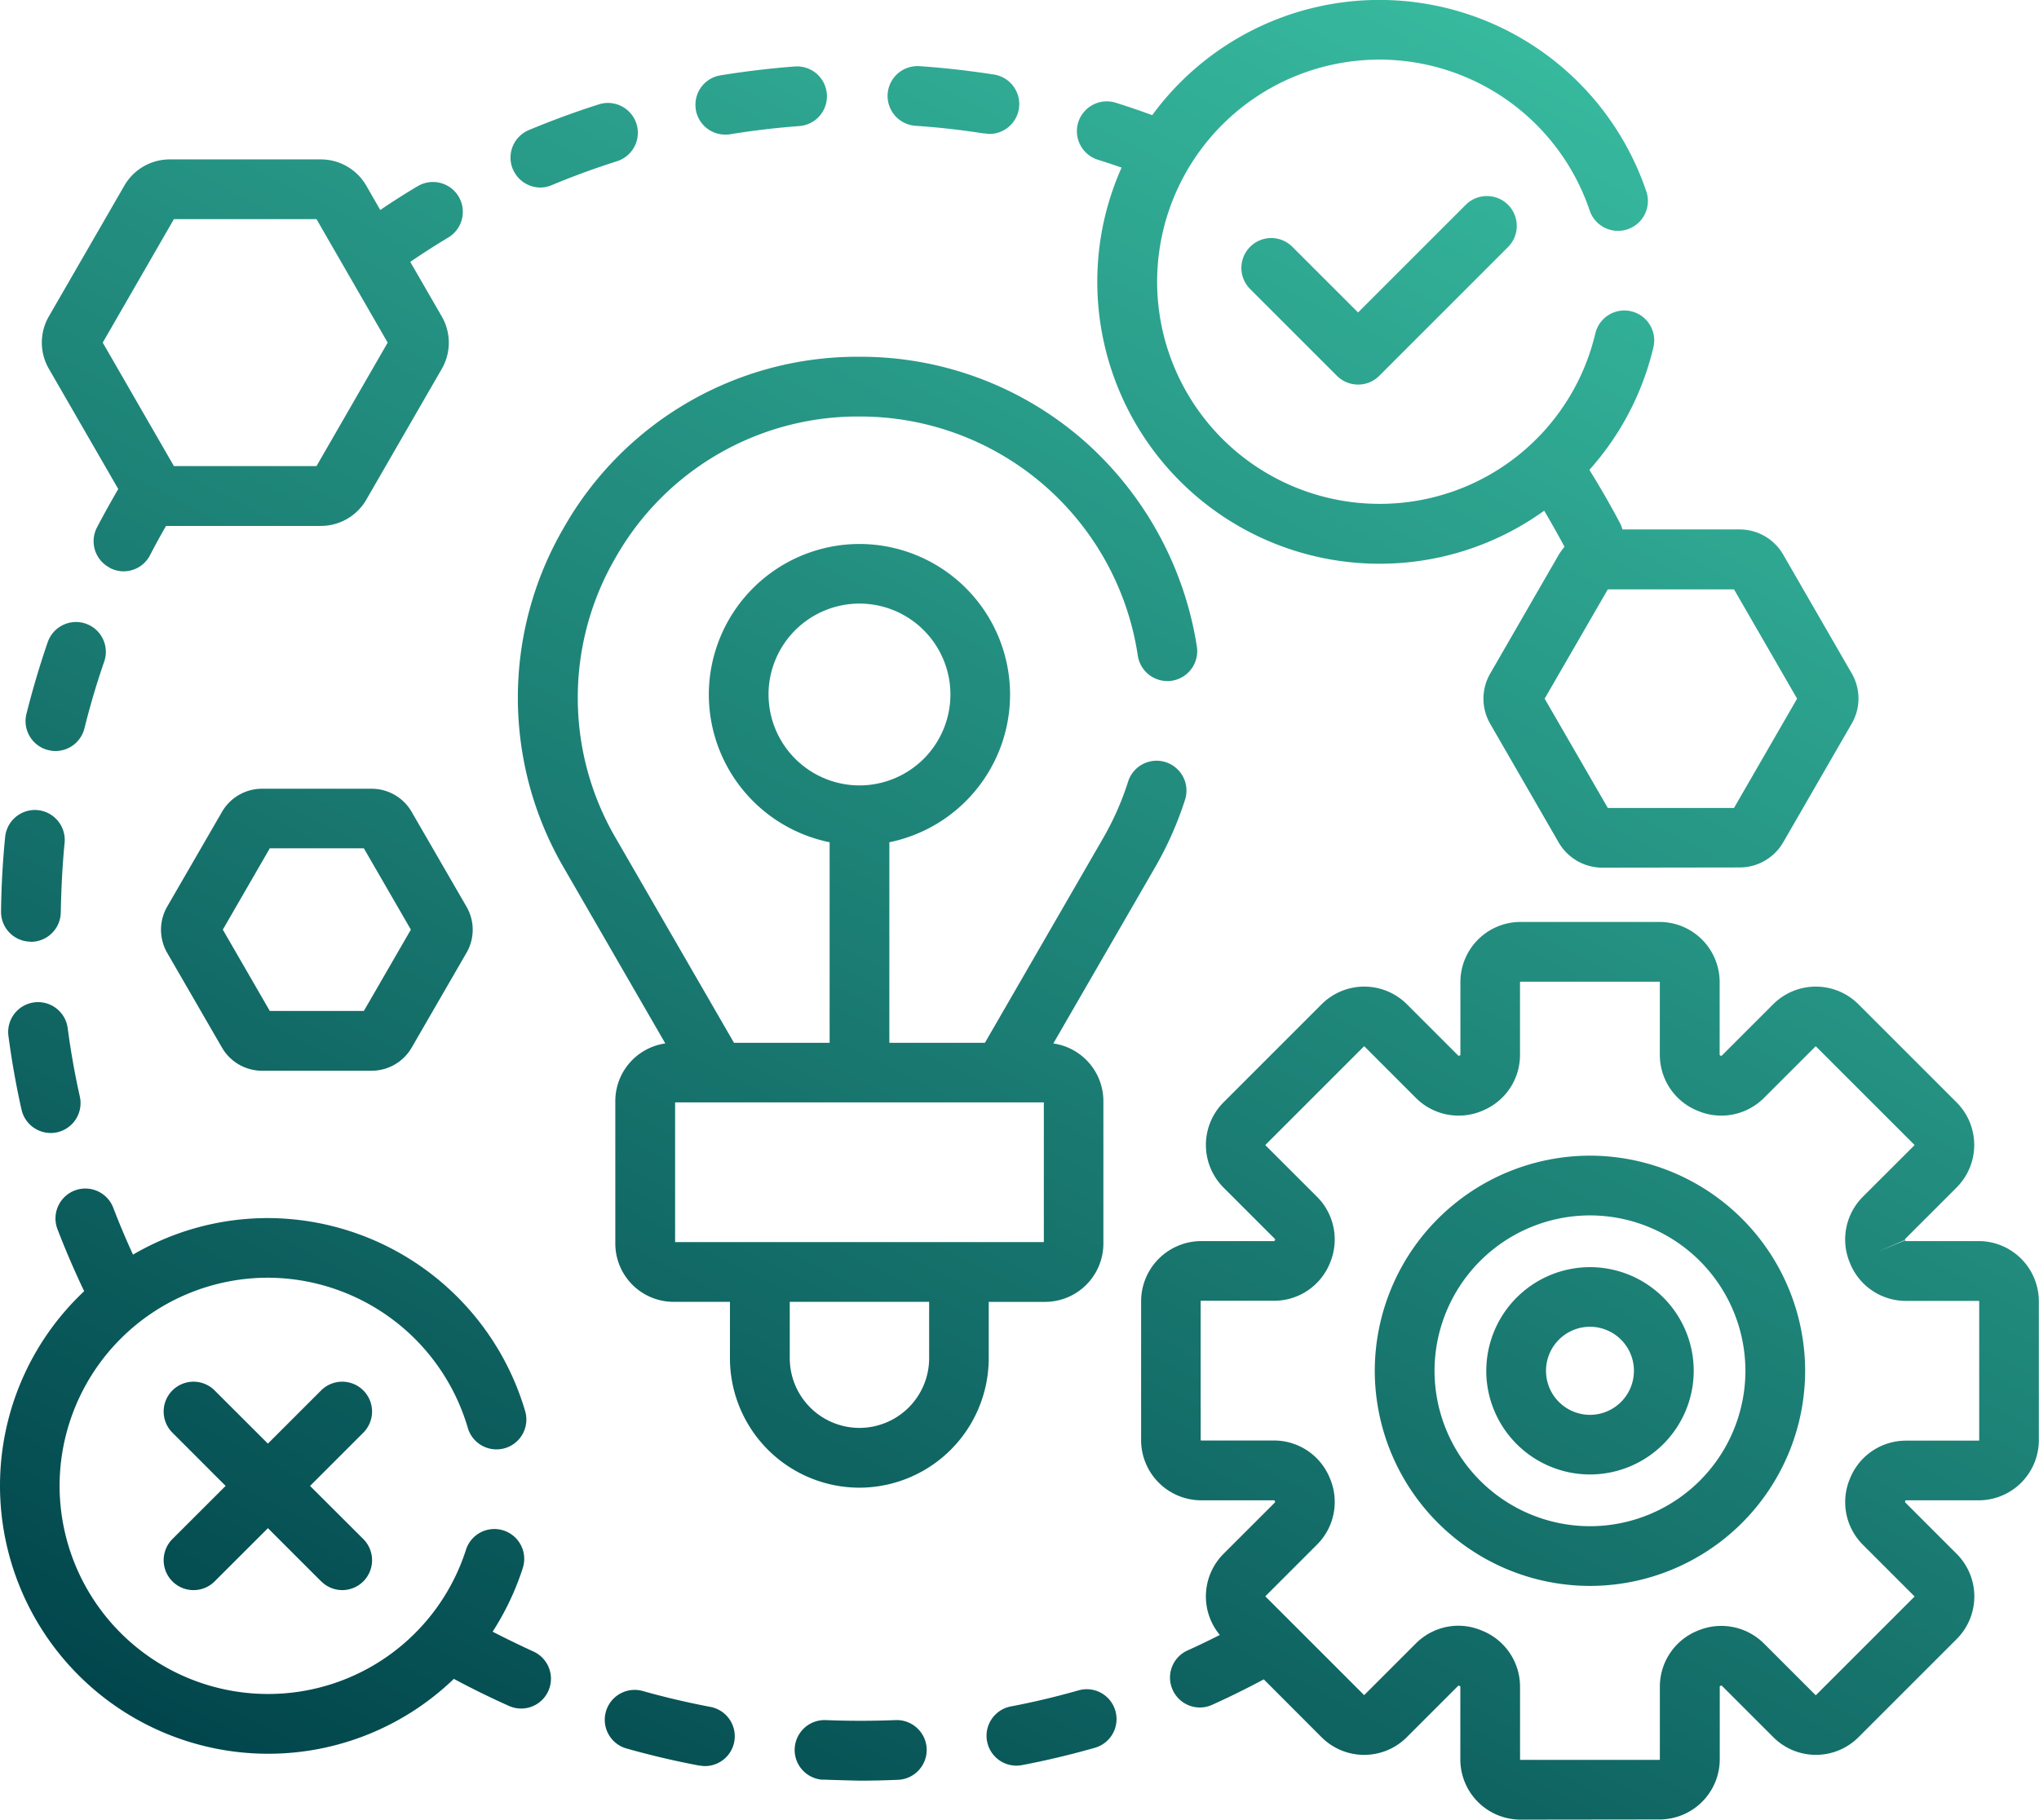 <svg xmlns="http://www.w3.org/2000/svg" xmlns:xlink="http://www.w3.org/1999/xlink" width="60.158" height="53.698" viewBox="0 0 60.158 53.698">
  <defs>
    <linearGradient id="linear-gradient" x1="0.931" y1="-0.143" x2="0.231" y2="1.068" gradientUnits="objectBoundingBox">
      <stop offset="0" stop-color="#45d8b4"/>
      <stop offset="1" stop-color="#00434a"/>
    </linearGradient>
  </defs>
  <g id="Group_102264" data-name="Group 102264" transform="translate(-0.001 -27.493)">
    <g id="Group_102263" data-name="Group 102263" transform="translate(0 27.494)">
      <path id="Union_22" data-name="Union 22" d="M8169.676-2252.159a1.778,1.778,0,0,1-1.774-1.775v-2.153s-.006-.01-.021-.016l-.018-.008a.068.068,0,0,0-.021,0l-1.522,1.522a1.777,1.777,0,0,1-2.51,0l-1.707-1.709c-.5.267-1.01.52-1.526.752a.87.87,0,0,1-.362.078.88.88,0,0,1-.8-.52.878.878,0,0,1,.442-1.165q.478-.216.949-.456a1.778,1.778,0,0,1,.107-2.391l1.522-1.522s0-.01,0-.027l-.006-.012c-.006-.014-.015-.021-.017-.021h-2.153a1.777,1.777,0,0,1-1.775-1.775v-4.1a1.778,1.778,0,0,1,1.775-1.775h2.153s.01-.006.017-.021l.006-.012c.006-.014,0-.025,0-.027l-1.522-1.522a1.781,1.781,0,0,1,0-2.51l2.9-2.9a1.78,1.78,0,0,1,2.51,0l1.522,1.522a.031.031,0,0,0,.026,0l.012-.006c.015-.006.021-.014.021-.016v-2.153a1.776,1.776,0,0,1,1.774-1.773h4.1a1.776,1.776,0,0,1,1.775,1.773v2.153s.006.01.021.016l.013.006a.031.031,0,0,0,.026,0l1.522-1.522a1.78,1.78,0,0,1,2.51,0l2.9,2.9a1.777,1.777,0,0,1,0,2.51l-1.522,1.522a.05.05,0,0,0,0,.027l-.812.349.815-.337c.006.014.015.021.017.021h2.153a1.778,1.778,0,0,1,1.774,1.775v4.1a1.776,1.776,0,0,1-1.774,1.775h-2.153s-.01.006-.017.021l0,.012a.052.052,0,0,0,0,.027l1.522,1.522a1.777,1.777,0,0,1,0,2.51l-2.9,2.9a1.776,1.776,0,0,1-2.51,0l-1.522-1.522a.051.051,0,0,0-.026,0l-.015.006a.029.029,0,0,0-.019.014v2.153a1.778,1.778,0,0,1-1.775,1.775Zm-1.134-5.577a1.783,1.783,0,0,1,1.122,1.649v2.153a.013.013,0,0,0,.012.012h4.1a.013.013,0,0,0,.013-.012v-2.153a1.779,1.779,0,0,1,1.111-1.645,1.783,1.783,0,0,1,1.958.374l1.522,1.522a.01.01,0,0,0,.017,0l2.9-2.9a.009.009,0,0,0,0-.016l-1.522-1.522a1.778,1.778,0,0,1-.378-1.947,1.78,1.78,0,0,1,1.649-1.122h2.153a.013.013,0,0,0,.012-.012v-4.1a.013.013,0,0,0-.012-.012h-2.153a1.777,1.777,0,0,1-1.646-1.111,1.783,1.783,0,0,1,.374-1.958l1.522-1.52a.011.011,0,0,0,0-.019l-2.9-2.9a.013.013,0,0,0-.017,0l-1.522,1.522a1.779,1.779,0,0,1-1.947.378,1.781,1.781,0,0,1-1.122-1.649v-2.153a.012.012,0,0,0-.013-.01h-4.1a.012.012,0,0,0-.012.01v2.153a1.777,1.777,0,0,1-1.111,1.645l-.012.006a1.781,1.781,0,0,1-1.945-.38l-1.52-1.522a.015.015,0,0,0-.019,0l-2.9,2.9a.015.015,0,0,0,0,.019l1.522,1.52a1.782,1.782,0,0,1,.378,1.949l-.006.016a1.777,1.777,0,0,1-1.644,1.1h-2.153a.013.013,0,0,0-.012.012v4.1a.013.013,0,0,0,.012.012h2.153a1.777,1.777,0,0,1,1.646,1.111l.006.014a1.778,1.778,0,0,1-.38,1.943l-1.522,1.522a.012.012,0,0,0,0,.016l2.9,2.9a.01.01,0,0,0,.017,0l1.522-1.522a1.776,1.776,0,0,1,1.253-.518A1.782,1.782,0,0,1,8168.542-2257.736Zm-19.435,4.4a.881.881,0,0,1-.844-.916.883.883,0,0,1,.918-.844c.678.027,1.374.027,2.056,0a.884.884,0,0,1,.92.842.883.883,0,0,1-.842.92c-.378.016-.762.025-1.142.025C8149.818-2253.317,8149.461-2253.326,8149.107-2253.34Zm-3.654-.417c-.721-.135-1.446-.306-2.15-.505a.88.88,0,0,1-.61-1.087.882.882,0,0,1,1.087-.61c.655.185,1.329.343,2,.47a.882.882,0,0,1,.7,1.029.881.881,0,0,1-.865.717A.872.872,0,0,1,8145.453-2253.757Zm8.486-.715a.882.882,0,0,1,.7-1.031c.672-.127,1.344-.288,2-.475a.878.878,0,0,1,1.086.606.88.88,0,0,1-.606,1.089c-.7.2-1.427.374-2.148.511a.955.955,0,0,1-.168.016A.88.88,0,0,1,8153.939-2254.472Zm-29.122-7.539a7.879,7.879,0,0,1,2.483-5.746c-.286-.6-.551-1.216-.789-1.834a.884.884,0,0,1,.51-1.138.882.882,0,0,1,1.138.51c.177.464.374.928.582,1.383a7.868,7.868,0,0,1,3.981-1.079,7.937,7.937,0,0,1,7.59,5.7.881.881,0,0,1-.6,1.091.882.882,0,0,1-1.093-.6,6.167,6.167,0,0,0-5.9-4.431,6.15,6.15,0,0,0-6.144,6.142,6.15,6.15,0,0,0,6.144,6.142,6.126,6.126,0,0,0,5.846-4.256.879.879,0,0,1,1.109-.569.881.881,0,0,1,.567,1.109,7.973,7.973,0,0,1-.89,1.878c.4.205.8.4,1.2.583a.881.881,0,0,1,.444,1.165.878.878,0,0,1-.8.52.888.888,0,0,1-.359-.076c-.551-.246-1.1-.516-1.629-.8a7.891,7.891,0,0,1-5.489,2.21A7.913,7.913,0,0,1,8124.817-2262.01Zm9.474,2.816-1.569-1.569-1.571,1.569a.876.876,0,0,1-.623.259.88.88,0,0,1-.625-.259.884.884,0,0,1,0-1.247l1.571-1.569-1.571-1.572a.881.881,0,0,1,0-1.245.881.881,0,0,1,1.247,0l1.571,1.569,1.569-1.569a.881.881,0,0,1,1.247,0,.882.882,0,0,1,0,1.245l-1.572,1.572,1.572,1.569a.884.884,0,0,1,0,1.247.88.88,0,0,1-.623.259A.88.88,0,0,1,8134.291-2259.194Zm31.087-6.212a6.358,6.358,0,0,1,6.35-6.35,6.356,6.356,0,0,1,6.347,6.35,6.354,6.354,0,0,1-6.347,6.347A6.356,6.356,0,0,1,8165.378-2265.406Zm1.763,0a4.591,4.591,0,0,0,4.587,4.585,4.589,4.589,0,0,0,4.585-4.585,4.591,4.591,0,0,0-4.585-4.587A4.593,4.593,0,0,0,8167.141-2265.406Zm-20.788-.372v-1.664h-1.662a1.722,1.722,0,0,1-1.72-1.719v-4.207a1.72,1.72,0,0,1,1.475-1.7l-2.987-5.172a9.963,9.963,0,0,1,0-10.061,9.96,9.96,0,0,1,8.714-5.031,10,10,0,0,1,6.7,2.545,10.2,10.2,0,0,1,3.256,6.009.882.882,0,0,1-.736,1.006.883.883,0,0,1-1.006-.737,8.288,8.288,0,0,0-8.212-7.06,8.215,8.215,0,0,0-7.187,4.149,8.217,8.217,0,0,0,0,8.3l3.484,6.033h2.822v-5.918a4.452,4.452,0,0,1-3.564-4.357,4.451,4.451,0,0,1,4.445-4.445,4.449,4.449,0,0,1,4.443,4.445,4.453,4.453,0,0,1-3.562,4.357v5.918h2.82l3.484-6.033a8.49,8.49,0,0,0,.741-1.676.881.881,0,0,1,1.107-.573.882.882,0,0,1,.573,1.107,10.264,10.264,0,0,1-.9,2.023l-2.987,5.172a1.721,1.721,0,0,1,1.477,1.7v4.207a1.723,1.723,0,0,1-1.721,1.719h-1.662v1.664a3.823,3.823,0,0,1-3.818,3.819A3.825,3.825,0,0,1,8146.353-2265.778Zm1.765,0a2.058,2.058,0,0,0,2.056,2.056,2.058,2.058,0,0,0,2.056-2.056v-1.664h-4.112Zm-3.383-3.427h10.879v-4.123h-10.879Zm2.757-16.16a2.686,2.686,0,0,0,2.683,2.683,2.686,2.686,0,0,0,2.683-2.683,2.686,2.686,0,0,0-2.683-2.683A2.686,2.686,0,0,0,8147.491-2285.364Zm21.176,19.958a3.063,3.063,0,0,1,3.061-3.059,3.062,3.062,0,0,1,3.059,3.059,3.062,3.062,0,0,1-3.059,3.059A3.063,3.063,0,0,1,8168.667-2265.406Zm1.762,0a1.3,1.3,0,0,0,1.3,1.3,1.3,1.3,0,0,0,1.294-1.3,1.3,1.3,0,0,0-1.294-1.3A1.3,1.3,0,0,0,8170.43-2265.406Zm-44.978-7.707c-.161-.717-.29-1.448-.386-2.175a.881.881,0,0,1,.758-.99.882.882,0,0,1,.99.758c.09.678.209,1.358.359,2.023a.884.884,0,0,1-.669,1.052.886.886,0,0,1-.193.021A.883.883,0,0,1,8125.452-2273.113Zm7.095-1.148a1.367,1.367,0,0,1-1.179-.68l-1.619-2.8a1.368,1.368,0,0,1,0-1.362l1.619-2.8a1.367,1.367,0,0,1,1.179-.68h3.237a1.363,1.363,0,0,1,1.177.68l1.619,2.8a1.356,1.356,0,0,1,0,1.362l-1.619,2.8a1.366,1.366,0,0,1-1.177.68Zm-1.156-4.164,1.386,2.4h2.775l1.387-2.4-1.387-2.4h-2.775Zm-5.674.355a.879.879,0,0,1-.869-.891c.008-.735.049-1.477.121-2.2a.883.883,0,0,1,.963-.791.884.884,0,0,1,.791.963c-.066.678-.1,1.368-.113,2.054a.881.881,0,0,1-.881.869Zm46.373-2.184a1.489,1.489,0,0,1-1.284-.74l-2.023-3.506a1.48,1.48,0,0,1,0-1.481l2.023-3.507a1.761,1.761,0,0,1,.17-.234c-.191-.357-.392-.715-.6-1.066a8.3,8.3,0,0,1-4.868,1.565,8.326,8.326,0,0,1-8.317-8.317,8.261,8.261,0,0,1,.717-3.373c-.234-.082-.468-.16-.7-.232a.885.885,0,0,1-.579-1.105.883.883,0,0,1,1.1-.579c.364.113.723.236,1.083.368a8.306,8.306,0,0,1,6.7-3.4,8.314,8.314,0,0,1,7.878,5.653.88.88,0,0,1-.553,1.115.882.882,0,0,1-1.118-.551,6.551,6.551,0,0,0-6.208-4.456,6.562,6.562,0,0,0-6.555,6.555,6.562,6.562,0,0,0,6.555,6.555,6.531,6.531,0,0,0,6.374-5.029.88.88,0,0,1,1.062-.653.881.881,0,0,1,.651,1.062,8.275,8.275,0,0,1-1.888,3.617c.32.515.624,1.043.906,1.577a.89.89,0,0,1,.068.181h3.459a1.483,1.483,0,0,1,1.284.741l2.023,3.507a1.478,1.478,0,0,1,0,1.481l-2.023,3.506a1.486,1.486,0,0,1-1.284.74Zm-1.7-4.987,1.863,3.225h3.724l1.861-3.225-1.861-3.225h-3.724Zm-44.15,1.518a.881.881,0,0,1-.643-1.068c.179-.713.39-1.426.628-2.118a.883.883,0,0,1,1.122-.546.881.881,0,0,1,.544,1.121c-.222.643-.419,1.307-.583,1.97a.882.882,0,0,1-.854.668A.852.852,0,0,1,8126.239-2283.723Zm1.816-5.382a.881.881,0,0,1-.378-1.189c.2-.382.411-.76.628-1.134l-2.048-3.55a1.544,1.544,0,0,1,0-1.543l2.23-3.864a1.547,1.547,0,0,1,1.335-.77h4.461a1.55,1.55,0,0,1,1.337.77l.415.723c.361-.245.729-.481,1.1-.7a.882.882,0,0,1,1.21.3.883.883,0,0,1-.3,1.21c-.38.228-.756.47-1.125.721l.931,1.613a1.546,1.546,0,0,1,0,1.543l-2.229,3.864a1.548,1.548,0,0,1-1.337.772h-4.461c-.037,0-.072,0-.109,0q-.247.428-.473.865a.879.879,0,0,1-.782.475A.865.865,0,0,1,8128.055-2289.1Zm-.208-6.643,2.1,3.644h4.207l2.1-3.644-2.1-3.644h-4.207Zm36.414.98-2.562-2.562a.881.881,0,0,1,0-1.245.88.88,0,0,1,1.247,0l1.938,1.937,3.178-3.178a.884.884,0,0,1,1.247,0,.884.884,0,0,1,0,1.247l-3.8,3.8a.879.879,0,0,1-.624.259A.879.879,0,0,1,8164.261-2294.768Zm-24.315-6.1a.881.881,0,0,1,.472-1.152c.678-.283,1.376-.54,2.075-.762a.882.882,0,0,1,1.1.573.881.881,0,0,1-.571,1.107c-.651.208-1.3.444-1.929.707a.868.868,0,0,1-.339.07A.884.884,0,0,1,8139.946-2300.873Zm5.4-1.758a.878.878,0,0,1,.728-1.01c.723-.117,1.46-.206,2.194-.261a.881.881,0,0,1,.943.813.879.879,0,0,1-.812.945c-.682.052-1.368.132-2.042.242a.83.83,0,0,1-.142.01A.88.88,0,0,1,8145.344-2302.632Zm8.521.709c-.674-.107-1.36-.183-2.042-.23a.883.883,0,0,1-.82-.941.882.882,0,0,1,.939-.818c.733.049,1.473.134,2.2.247a.882.882,0,0,1,.733,1.009.882.882,0,0,1-.869.744A1.039,1.039,0,0,1,8153.865-2301.923Z" transform="translate(-8124.816 2305.856)" fill="url(#linear-gradient)"/>
    </g>
  </g>
</svg>

